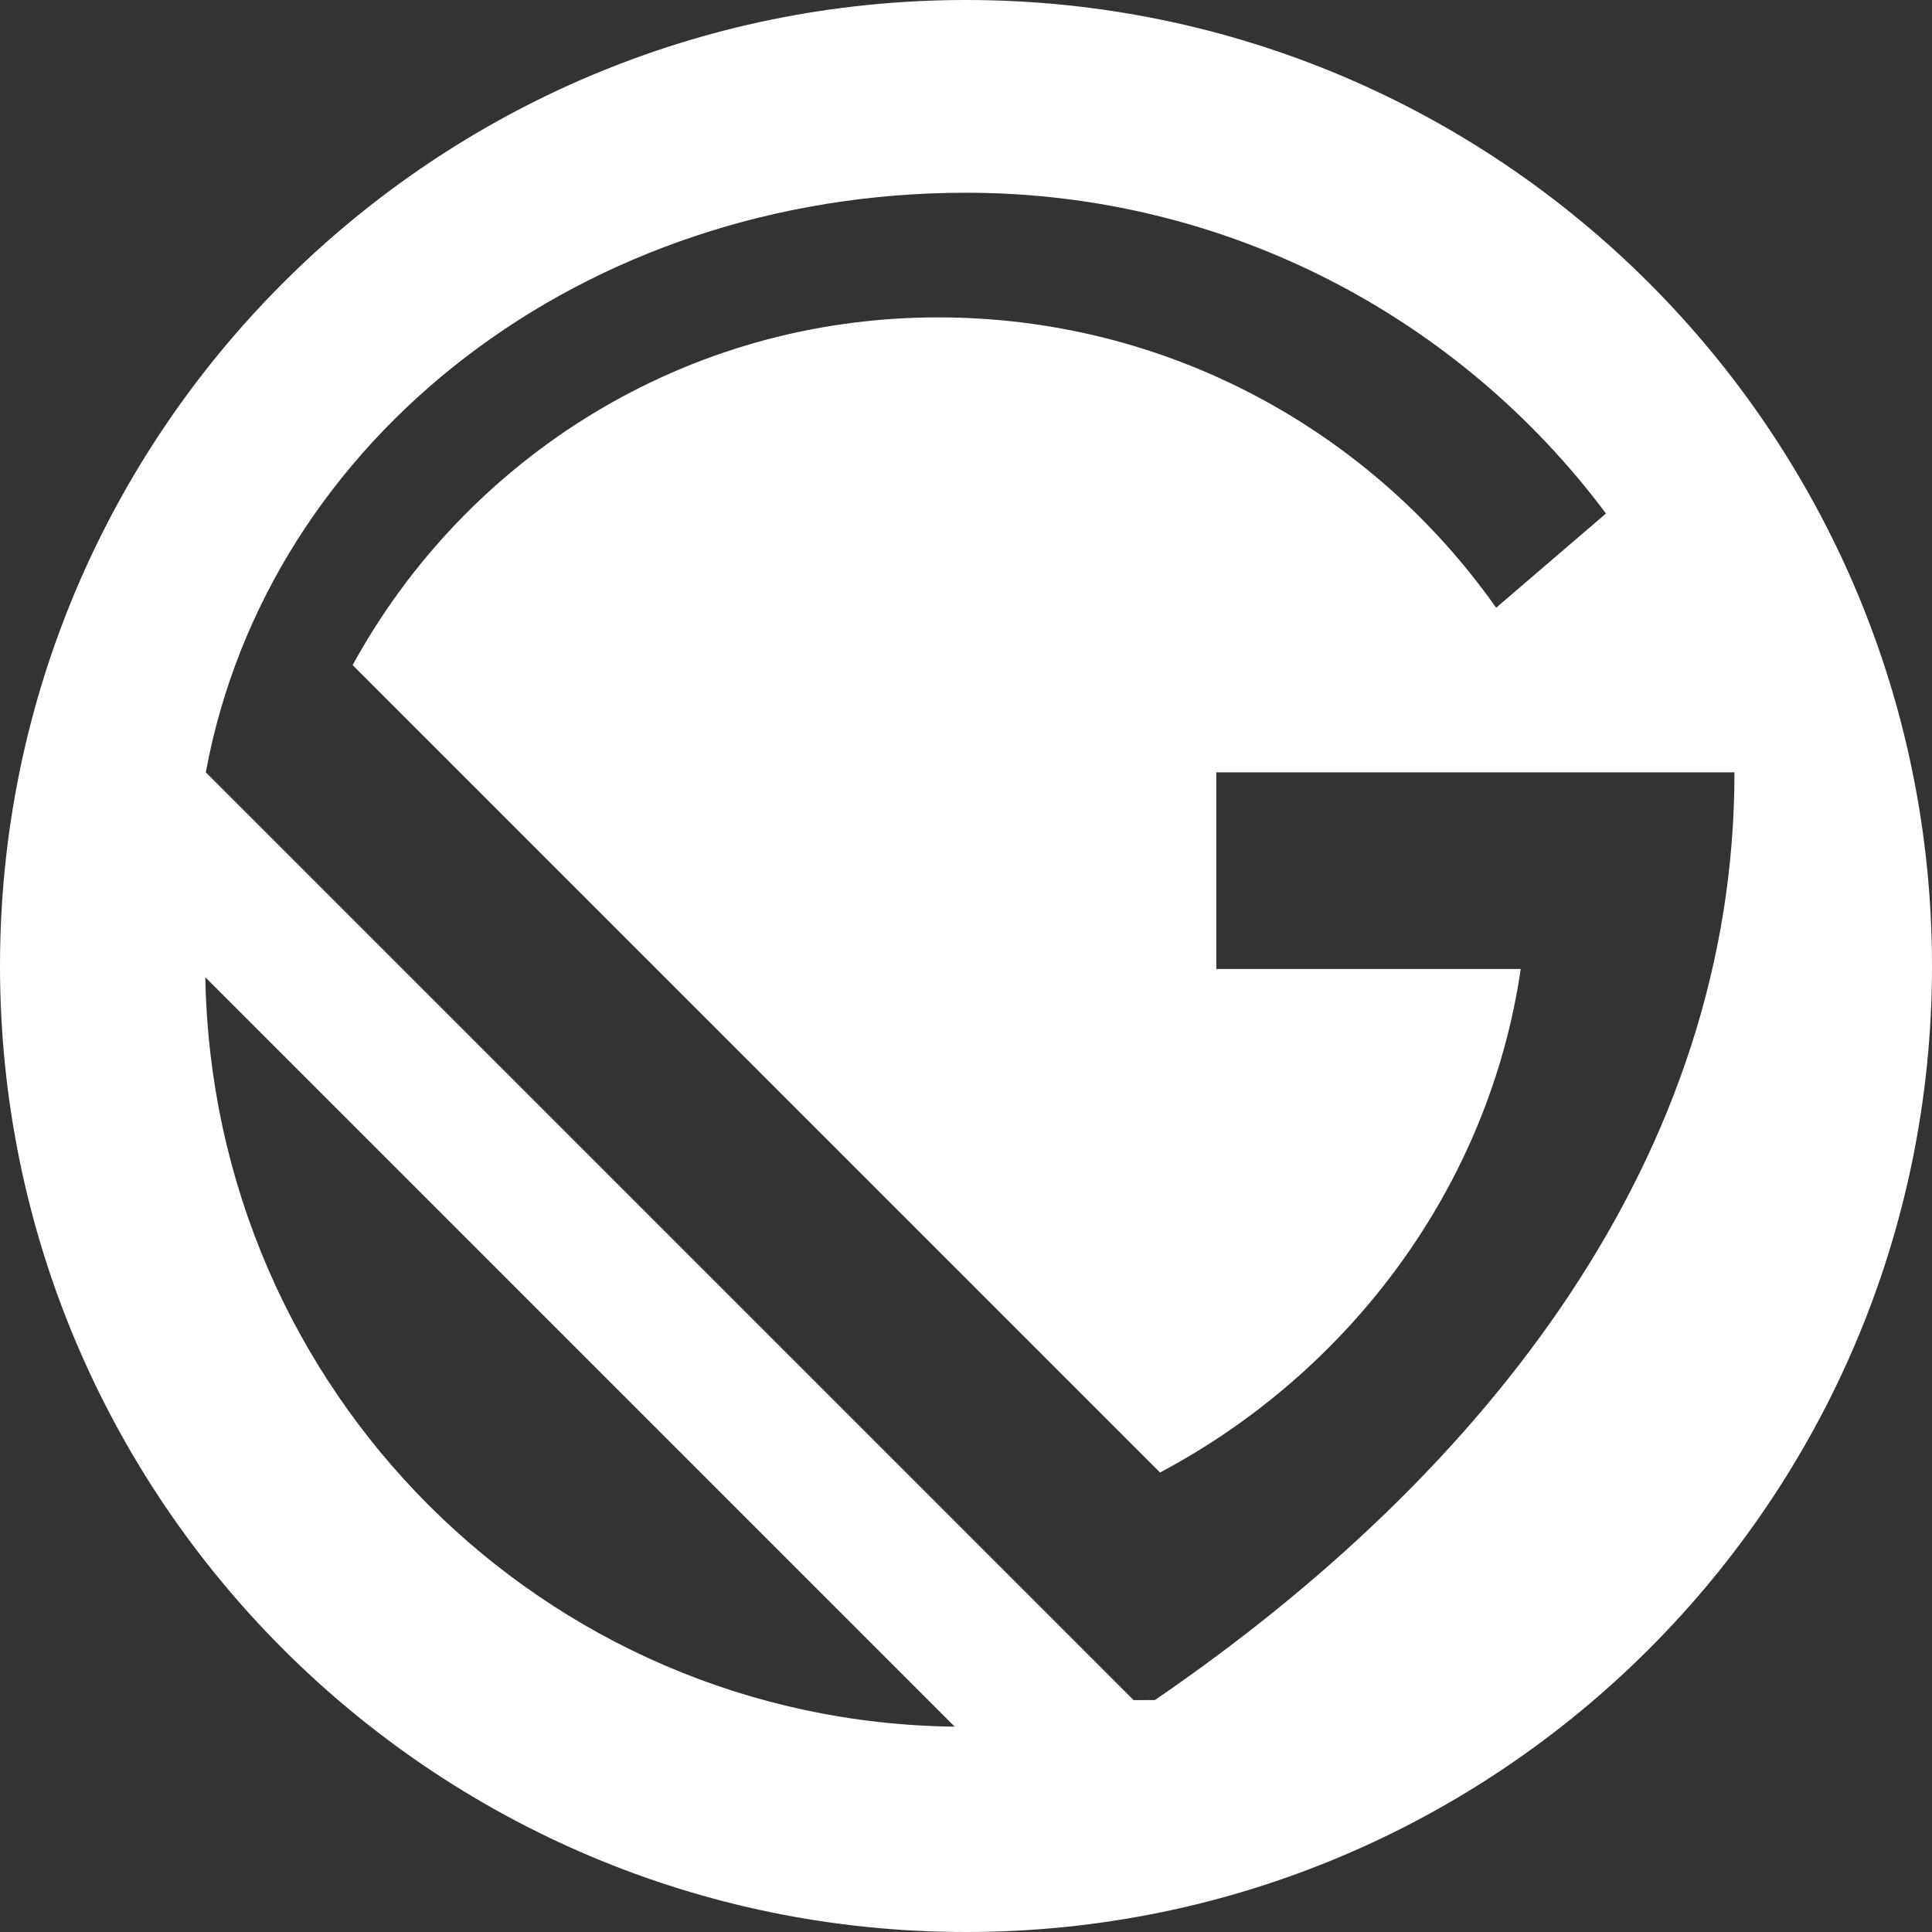<svg xmlns="http://www.w3.org/2000/svg" width="2500" height="2500" viewBox="0 0 2500 2500">
<rect x="0" y="0" width="2500" height="2500" fill="#333333" stroke="none"/>
<path fill="white" d="M1250 0C559.8 0 0 559.8 0 1250s559.8 1250 1250 1250 1250-559.8 1250-1250S1940.2 0 1250 0zM265.7 1264.6l969.7 969.7c-531.8-6.3-960.3-434.9-969.7-969.7zm1201.1 935.3L266.3 999.4C346.4 565.8 755.9 249.4 1250 249.4c339.2 0 640.2 163.3 828.1 415.1l-142.1 121.9c-160.1-227.3-423.5-375.7-722.2-375.7-327.5 0-610.7 181.9-757.5 449.9l1044.8 1044.8c245.5-130.3 425.7-370.3 466.7-651.5h-393.9V999.4h670.5c0 494.1-316.4 903.6-750 1200.5z"/>
</svg>
